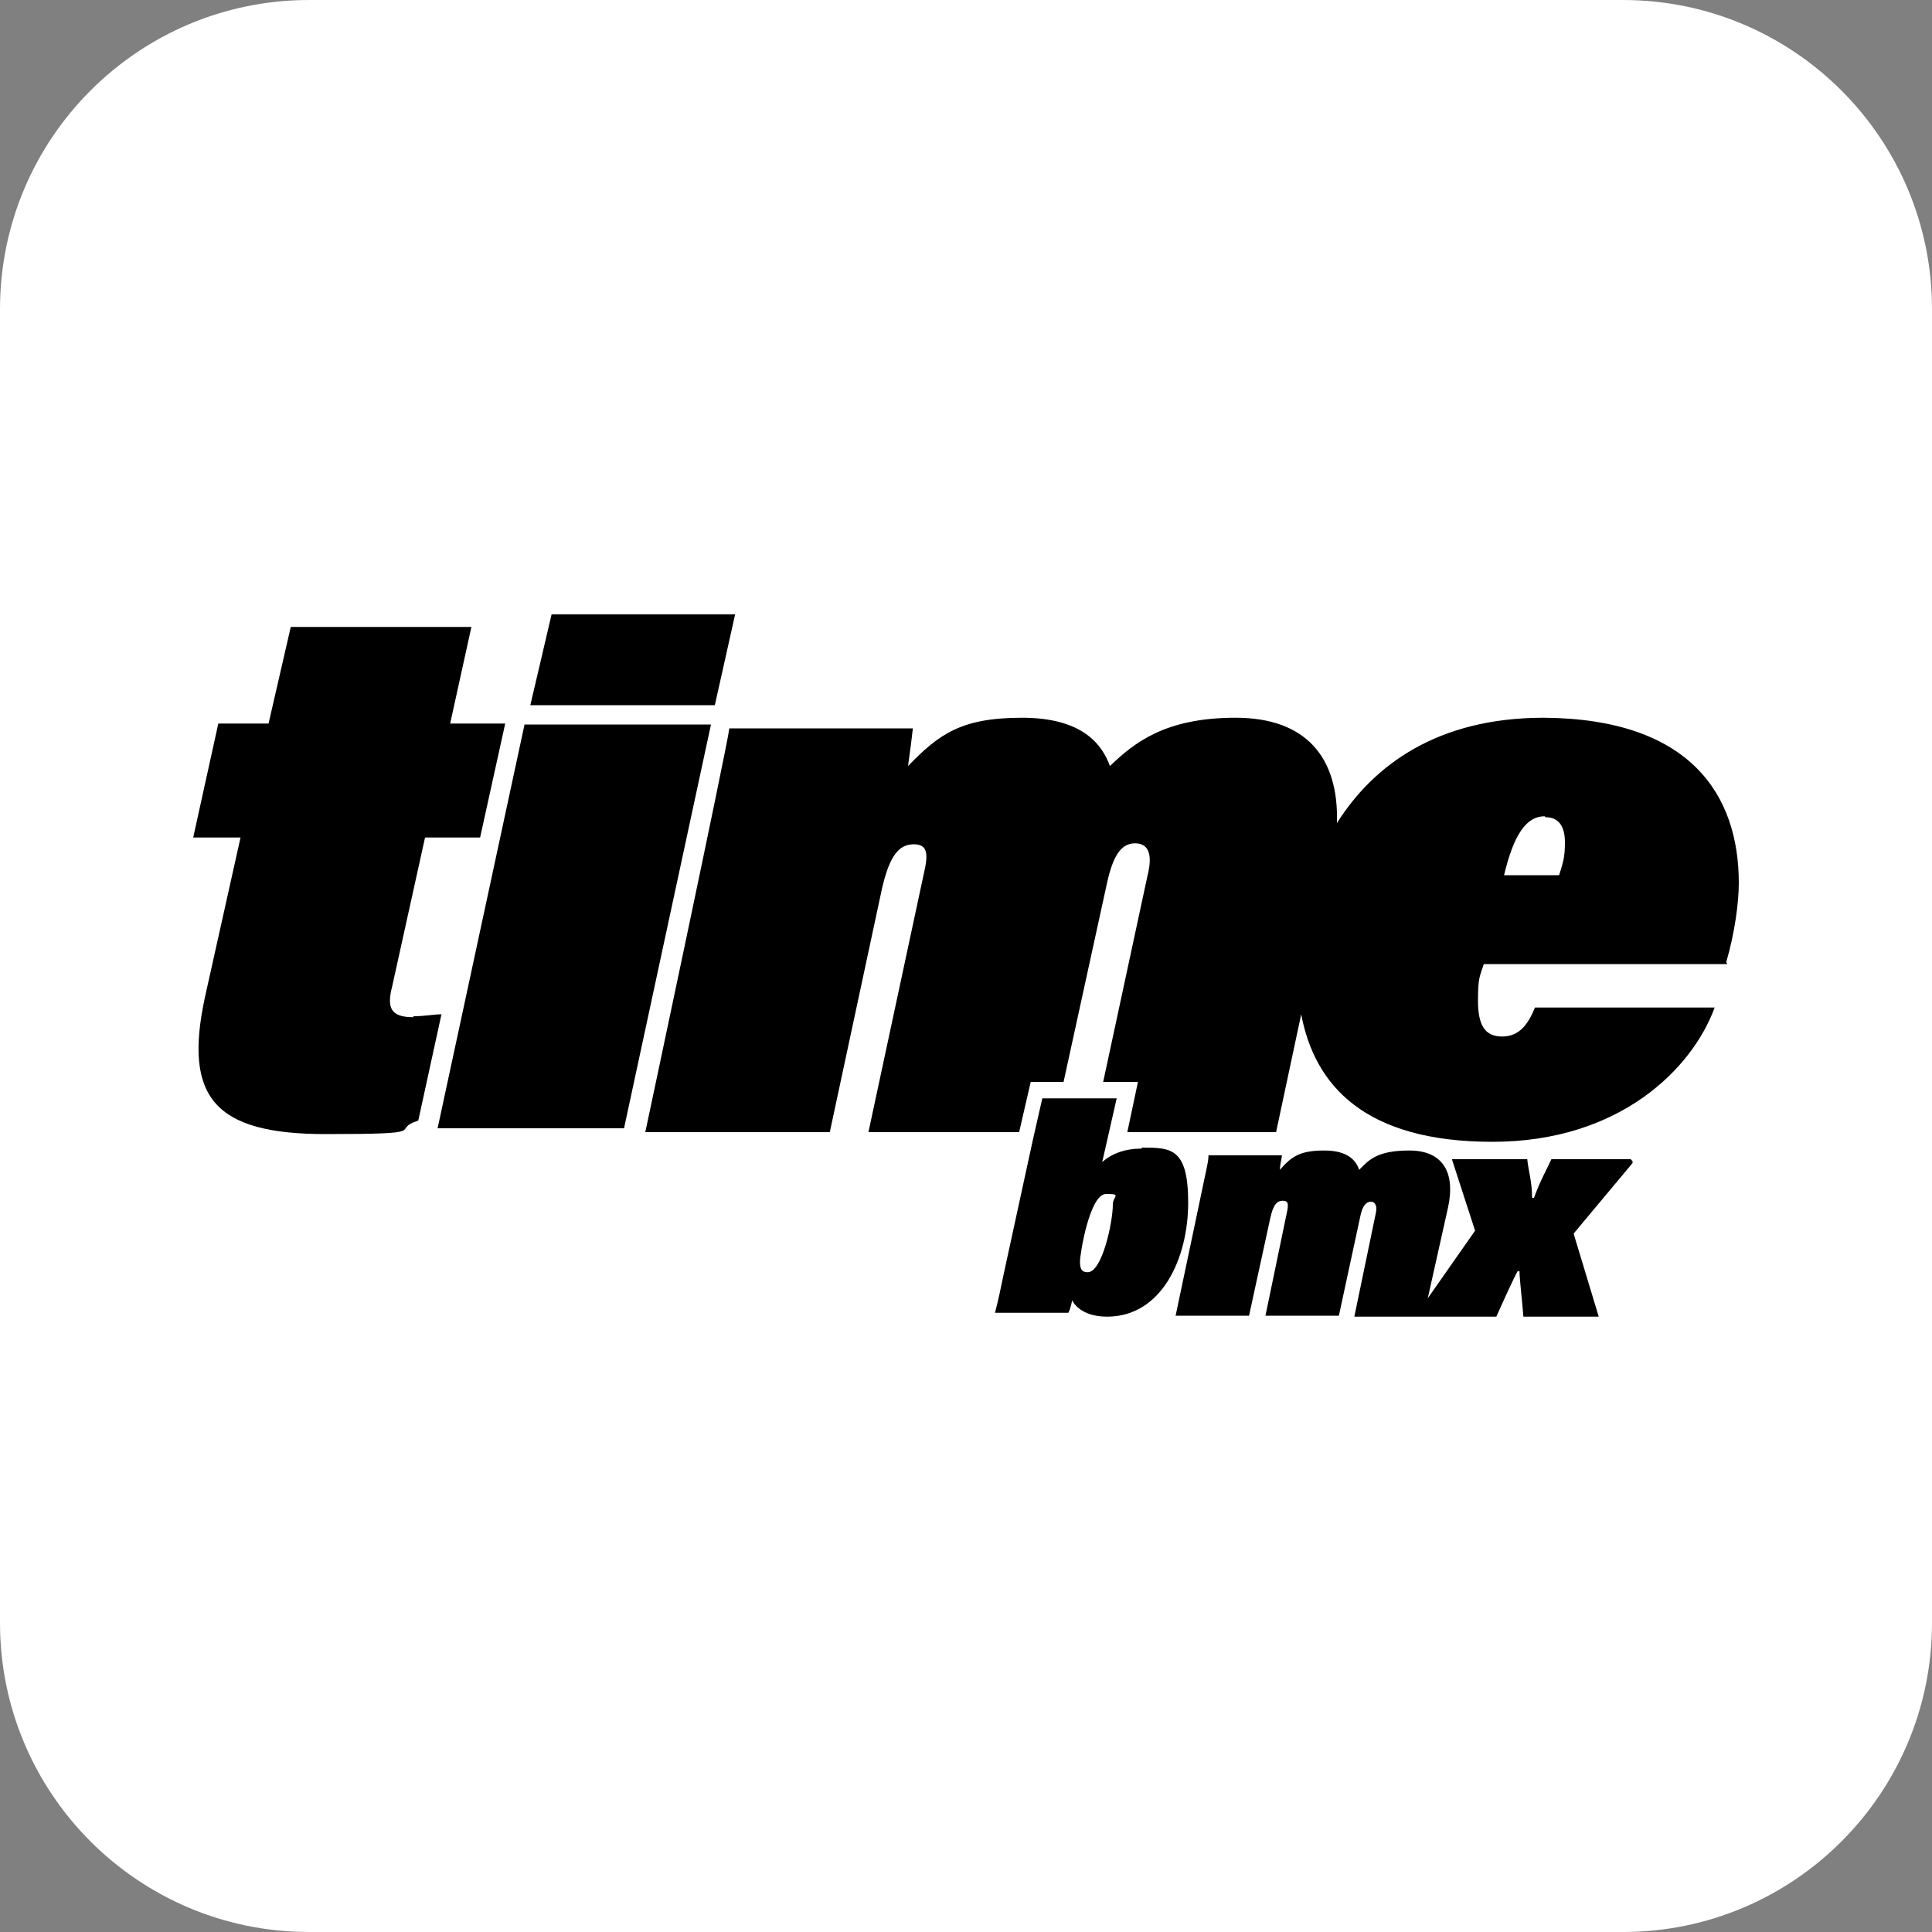 <?xml version="1.0" encoding="UTF-8"?>
<svg data-bbox="0 0 200 200" viewBox="0 0 200 200" xmlns="http://www.w3.org/2000/svg" data-type="color">
    <rect x="0" y="0" width="200" height="200" fill="#808080" stroke="none"/>
    <g>
        <path fill="#ffffff" d="M200 32v136c0 17.673-14.327 32-32 32H32c-17.673 0-32-14.327-32-32V32C0 14.327 14.327 0 32 0h136c17.673 0 32 14.327 32 32" data-color="1"/>
        <path d="M42.8 105.3c-2.3 0-2.8-.9-2.2-3.2L44 86.7h5.7l2.6-11.8h-5.7l2.2-10H30.1l-2.3 10h-5.2L20 86.7h4.9l-3.7 16.6c-2.2 10.3 1 14.1 12.5 14.1s6.5-.4 9.6-1.4l2.4-11c-.8 0-1.7.2-2.9.2Z" fill="#000000" data-color="2"/>
        <path d="m54.3 75-9 41.8h19.3l9-41.8z" fill="#000000" data-color="2"/>
        <path d="M76.2 63.6H57.1L54.9 73H74l2.1-9.4Z" fill="#000000" data-color="2"/>
        <path d="M178.7 99.6c.9-3.1 1.3-6.2 1.3-8.2 0-9-4.9-17-20.2-17.1-11 0-17.6 4.9-21.4 10.9.2-6.8-3.2-10.9-10.5-10.9s-10.5 2.6-13 5c-.8-2.2-2.8-5-9.1-5s-8.6 1.7-11.8 5c.2-1.4.4-3 .5-3.9h-19c-.2 1.8-8.7 41.8-8.7 41.8h19.1L91.3 92c.8-3.5 1.8-4.6 3.3-4.6s1.5 1.1 1 3.2l-5.7 26.6h15.6l1.2-5.2h3.4l4.5-20.6c.6-2.7 1.4-4.1 2.9-4.1s1.8 1.3 1.3 3.3l-4.6 21.4h3.6l-1.1 5.2h15.4l2.6-12.2c1.4 7.4 6.6 13.2 19.8 13.2s20.7-7.6 23-13.9h-18.6c-.7 1.7-1.6 3-3.4 3s-2.5-1.2-2.5-3.7.2-2.5.6-3.8h25.2Zm-18.7-15c1.4 0 2 1 2 2.6s-.2 2.1-.6 3.4h-5.7c1-4.2 2.3-6.1 4.2-6.1Z" fill="#000000" data-color="2"/>
        <path d="M168.8 120h-8.2c-.4.9-1.2 2.3-1.8 4h-.2c0-1.7-.4-2.9-.5-4h-7.8l2.4 7.4-4.9 7 2.1-9.4c.8-3.7-.6-5.9-4-5.9s-4.2 1-5.2 2c-.3-.9-1.1-2-3.6-2s-3.4.6-4.6 2c0-.6.2-1.2.2-1.5h-7.6c0 .7-.2 1.3-1 5.2l-2.4 11.4h7.6l2.2-10.1c.3-1.4.7-1.8 1.3-1.8s.6.4.4 1.3l-2.2 10.6h7.6l2.2-10.2c.2-1.1.6-1.6 1.1-1.6s.7.5.5 1.3l-2.2 10.6h14.7c.8-1.8 1.9-4.2 2.2-4.7h.2c0 .9.3 3.2.4 4.7h7.8l-2.6-8.6 6.1-7.3v-.2Z" fill="#000000" data-color="2"/>
        <path d="M118.2 118.9c-1.7 0-3.1.5-4.1 1.4l.5-2.2 1-4.4h-7.7l-1 4.4-3 13.8c-.2 1-.6 2.9-.9 4h7.6c.2-.4.3-.9.4-1.3.3.7 1.4 1.7 3.6 1.7 5.7 0 8.4-6.1 8.4-11.8s-1.8-5.7-4.8-5.7Zm-5.6 12.8c-.6 0-.8-.3-.8-1.1s1-7 2.7-7 .7.2.7 1.1c0 1.8-1.1 7-2.6 7" fill="#000000" data-color="2"/>
    </g>
</svg>
